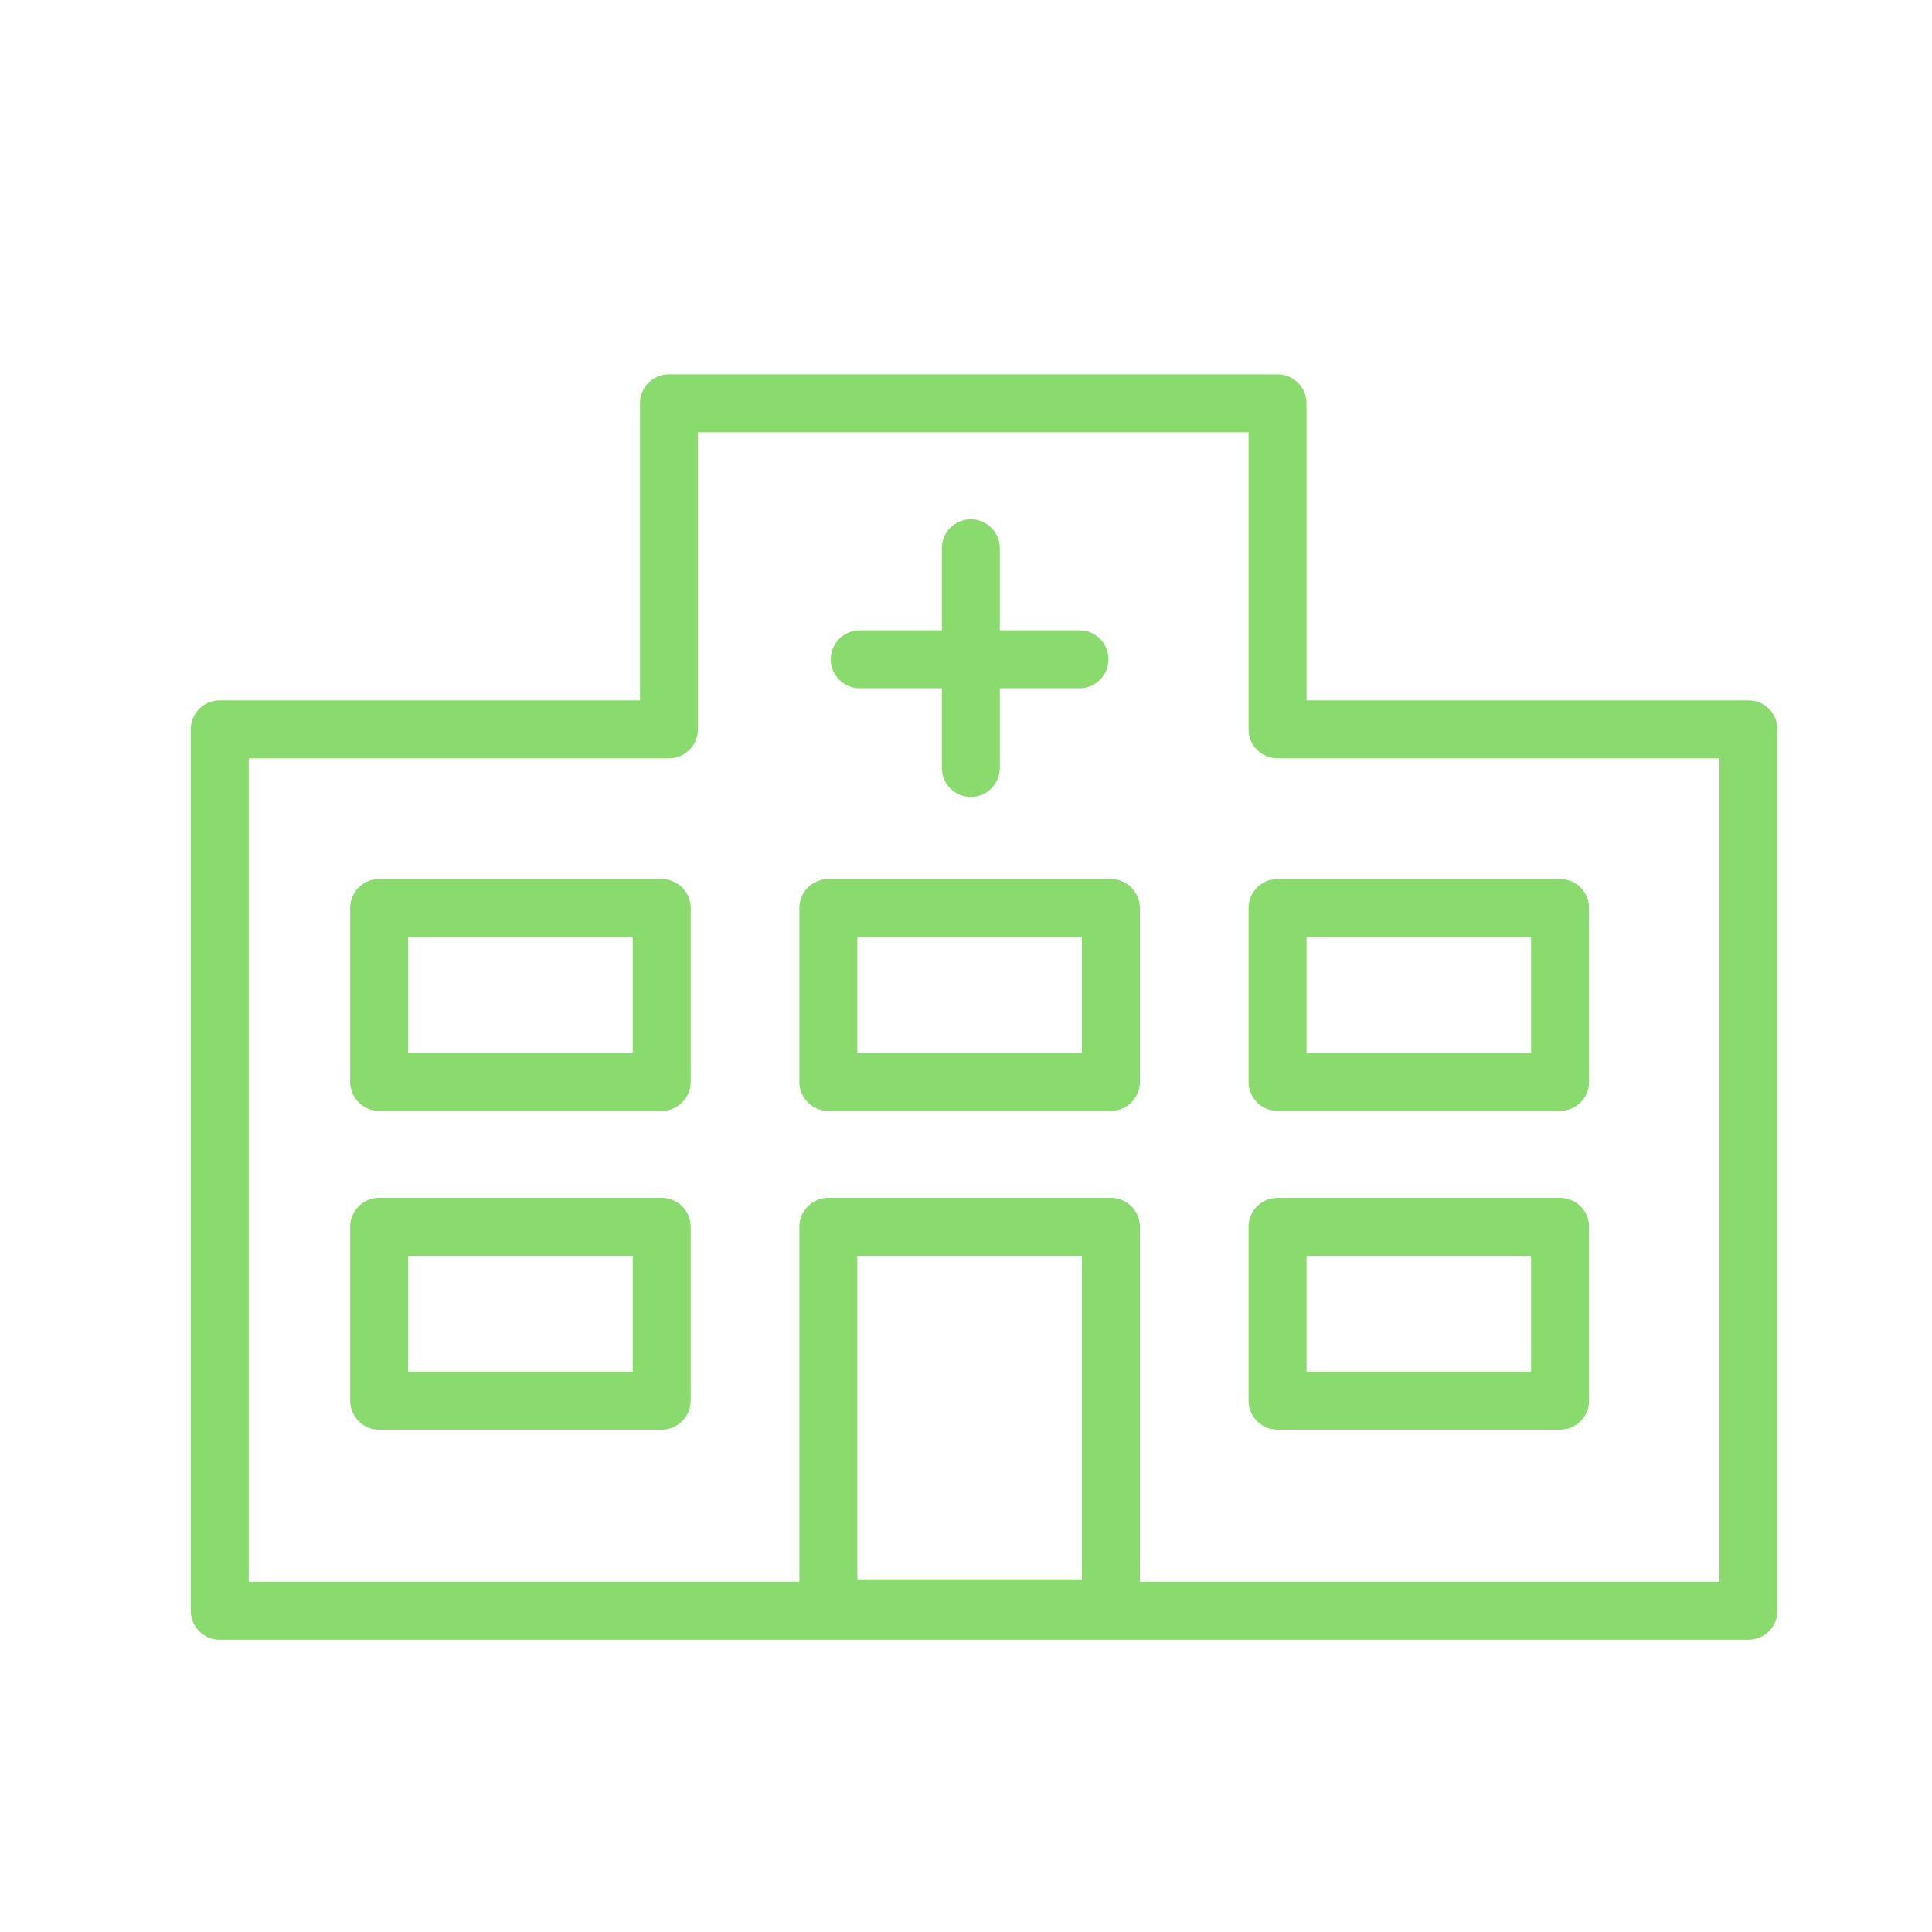 <?xml version="1.0" encoding="utf-8"?>
<!-- Generator: Adobe Illustrator 22.0.1, SVG Export Plug-In . SVG Version: 6.00 Build 0)  -->
<svg version="1.1" id="Layer_1" xmlns="http://www.w3.org/2000/svg" xmlns:xlink="http://www.w3.org/1999/xlink" x="0px" y="0px"
	 viewBox="0 0 80 80" style="enable-background:new 0 0 80 80;" xml:space="preserve">
<style type="text/css">
	.st0{fill:none;stroke:#5CABE5;stroke-width:2.4;stroke-linecap:round;stroke-linejoin:round;stroke-miterlimit:10;}
	.st1{fill:none;stroke:#89DB6E;stroke-width:2.4;stroke-linecap:round;stroke-linejoin:round;stroke-miterlimit:10;}
	.st2{fill:#24E0BC;}
	.st3{fill:none;stroke:#F95050;stroke-width:2.4;stroke-linecap:round;stroke-linejoin:round;stroke-miterlimit:10;}
	.st4{fill:none;stroke:#F95050;stroke-width:2.269;stroke-linecap:round;stroke-linejoin:round;stroke-miterlimit:10;}
	.st5{fill:none;stroke:#FFC783;stroke-width:2.4;stroke-linecap:round;stroke-linejoin:round;stroke-miterlimit:10;}
	.st6{fill:#AD79F7;}
</style>
<g>
	<g>
		<rect x="15.7" y="37.6" class="st1" width="11.7" height="7.2"/>
		<rect x="15.7" y="50.8" class="st1" width="11.7" height="7.2"/>
		<rect x="52.9" y="50.8" class="st1" width="11.7" height="7.2"/>
		<rect x="34.3" y="37.6" class="st1" width="11.7" height="7.2"/>
		<rect x="34.3" y="50.8" class="st1" width="11.7" height="15.8"/>
		<rect x="52.9" y="37.6" class="st1" width="11.7" height="7.2"/>
		<polygon class="st1" points="72.4,30.2 72.4,66.7 9.1,66.7 9.1,30.2 27.7,30.2 27.7,16.7 52.9,16.7 52.9,30.2 		"/>
	</g>
	<line class="st1" x1="40.2" y1="22.7" x2="40.2" y2="31.8"/>
	<line class="st1" x1="44.7" y1="27.3" x2="35.6" y2="27.3"/>
</g>
</svg>
